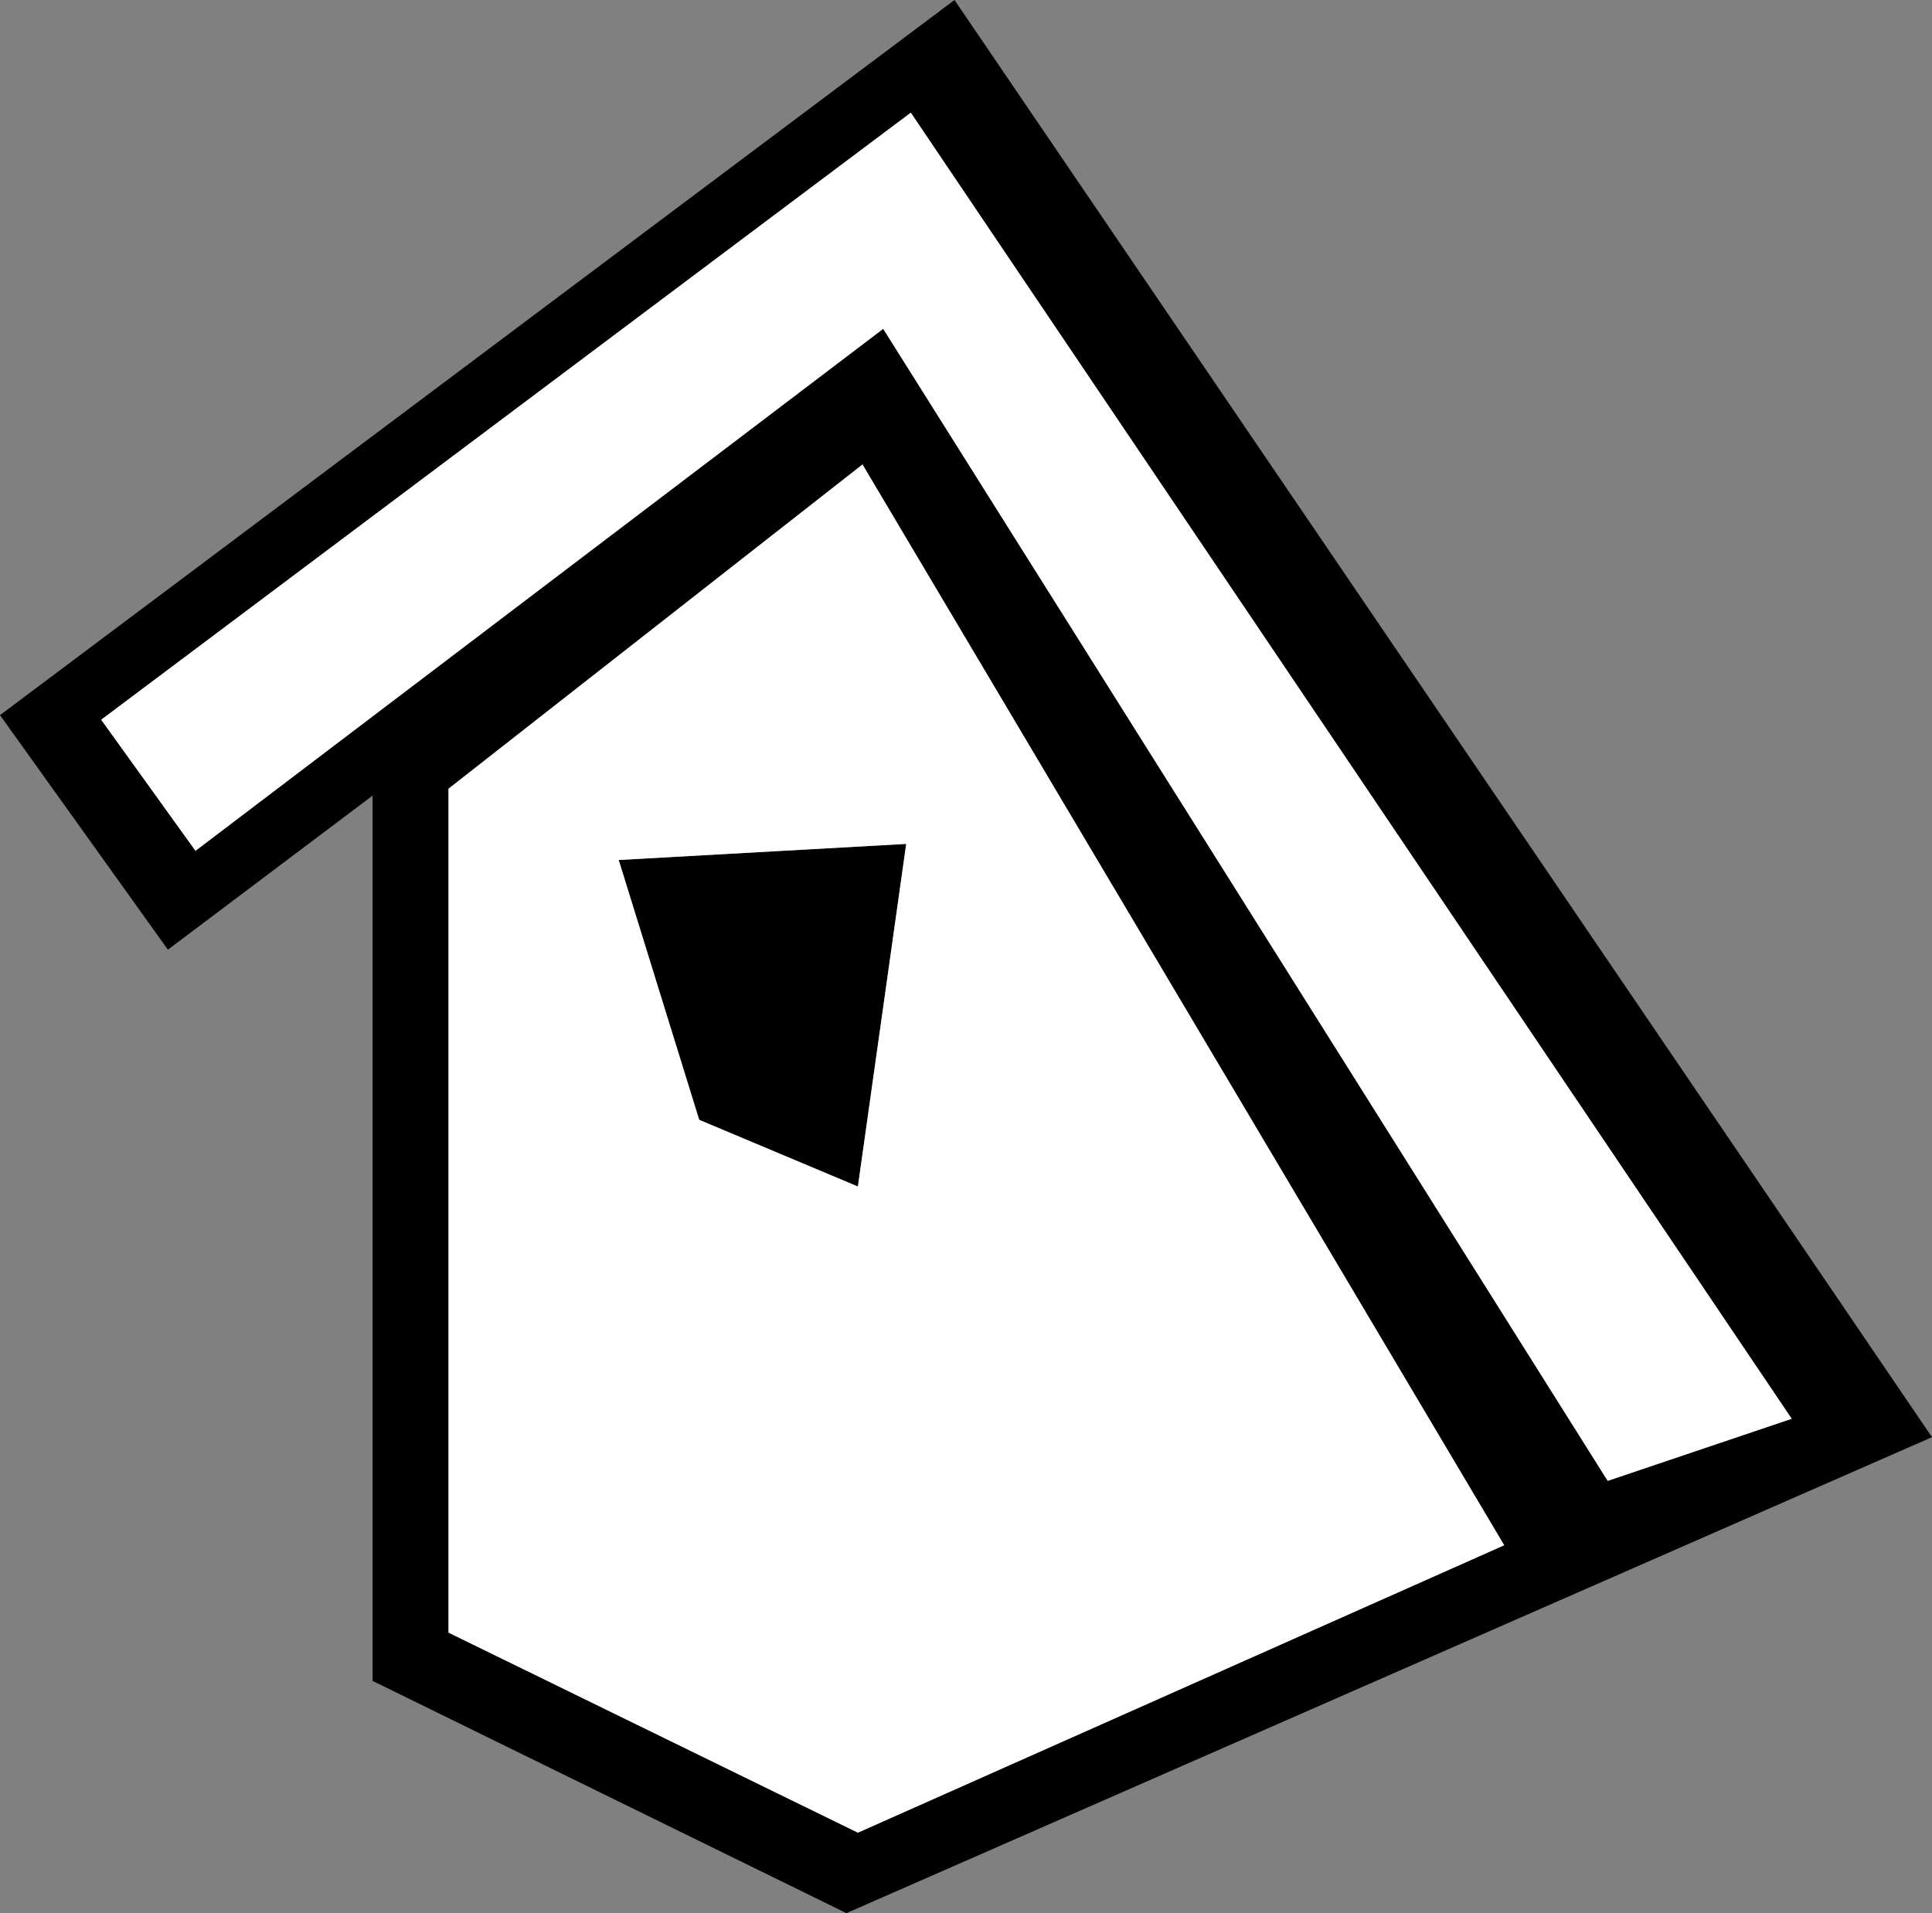 <?xml version="1.0" encoding="UTF-8" standalone="no"?>
<!-- Created with Inkscape (http://www.inkscape.org/) -->

<svg
   xmlns:dc="http://purl.org/dc/elements/1.1/"
   xmlns:cc="http://creativecommons.org/ns#"
   xmlns:rdf="http://www.w3.org/1999/02/22-rdf-syntax-ns#"
   xmlns:svg="http://www.w3.org/2000/svg"
   xmlns="http://www.w3.org/2000/svg"
   version="1.1"
   width="42"
   height="41.6"
   viewBox="0 0 42 41.6"
   id="svg3149"
   style="overflow:visible">
  <rect x="0" y="0" width="42" height="41.6" fill="#808080" stroke="none"/>
  <defs
     id="defs3151" />
  <g
     transform="translate(21,20.8)"
     id="g3155">
    <g
       id="g3157">
      <g
         id="g3159">
        <path
           d="m -1.8,-13.65 15.75,25.05 4,-1.35 -19.15,-28.4 -17.6,13.2 2.05,2.85 14.95,-11.35 z M -17.35,-0.15 -21,-5.25 -0.25,-20.8 21,10.45 -2.6,20.8 l -10.3,-5.05 0,-19.25 -4.45,3.35 z m 6.1,-3.5 0,18.35 8.9,4.35 14.05,-6.25 -13.95,-23.5 -9,7.05 z M -1.3,-2.45 -2.35,5 -5.8,3.55 -7.55,-2.1 -1.3,-2.45 z"
           id="path3161"
           style="fill:#000000;stroke-linecap:round;stroke-linejoin:round" />
        <path
           d="M 13.95,11.4 -1.8,-13.65 -16.75,-2.3 l -2.05,-2.85 17.6,-13.2 19.15,28.4 -4,1.35 z m -25.2,3.3 0,-18.35 9,-7.05 13.95,23.5 -14.05,6.25 -8.9,-4.35 z M -2.35,5 -1.3,-2.45 -7.55,-2.1 -5.8,3.55 -2.35,5 z"
           id="path3163"
           style="fill:#ffffff;stroke-linecap:round;stroke-linejoin:round" />
      </g>
    </g>
  </g>
</svg>
